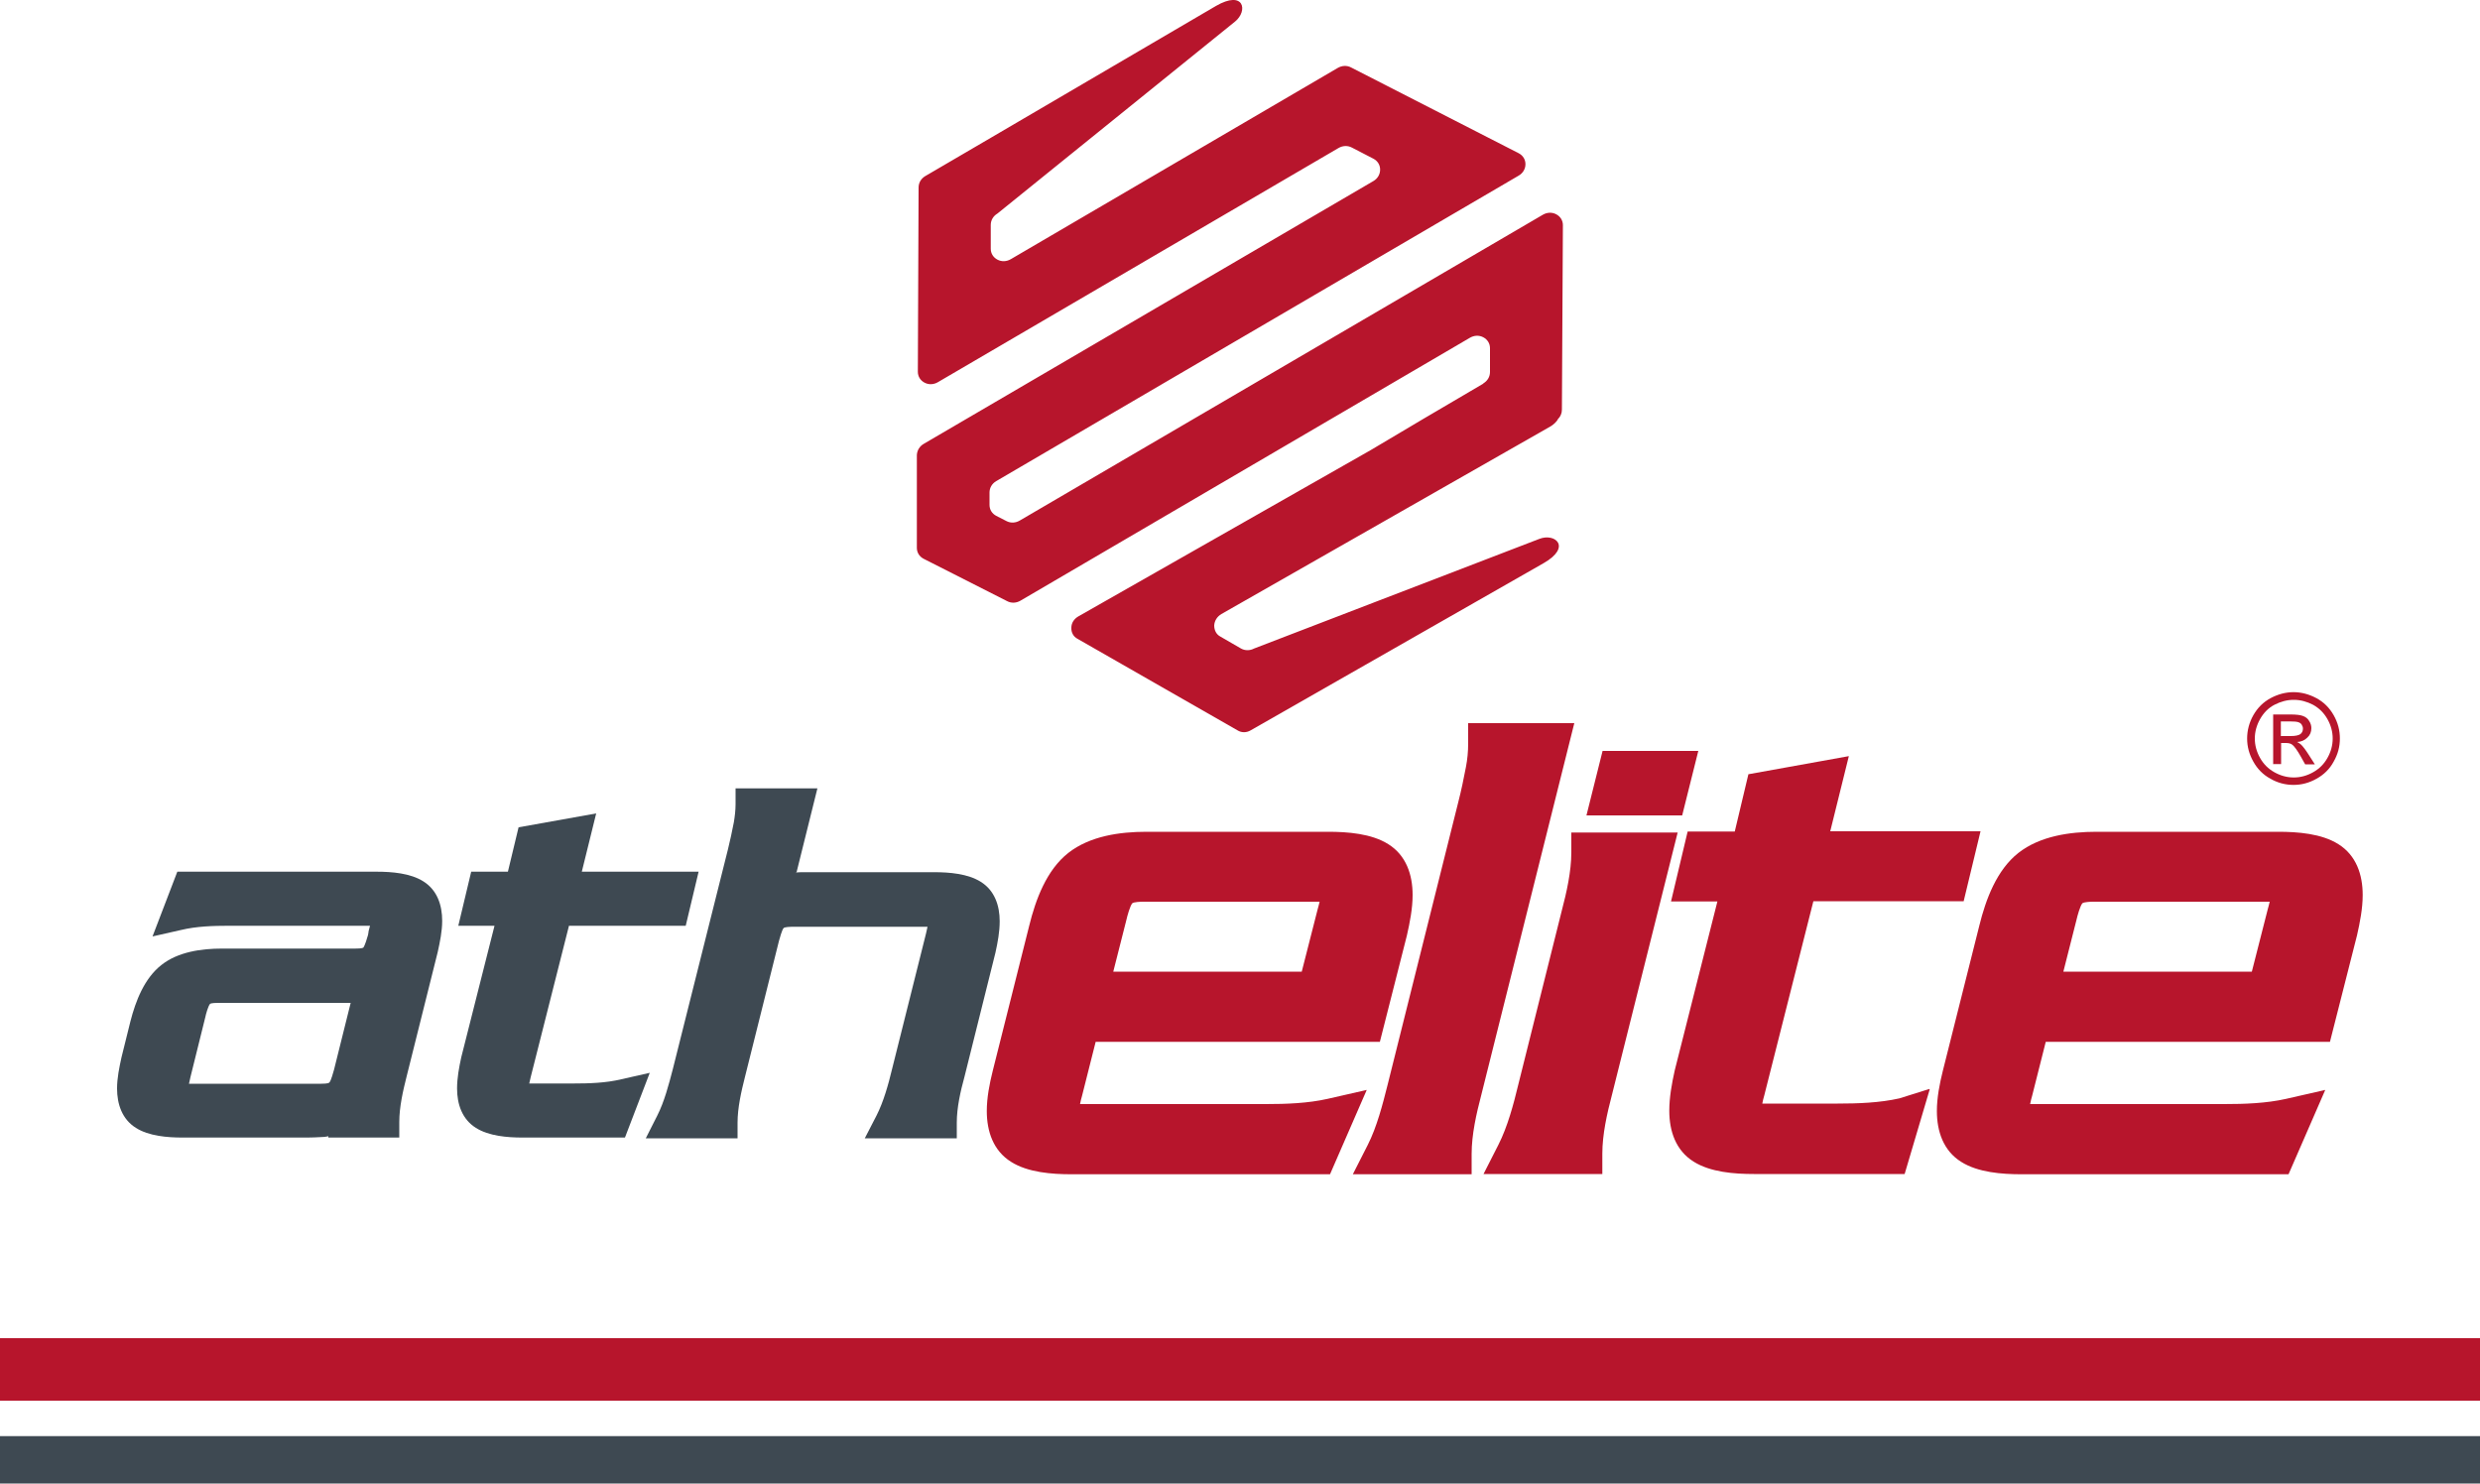 <?xml version="1.0" encoding="UTF-8"?>
<svg id="a" xmlns="http://www.w3.org/2000/svg" viewBox="0 0 100 59.82">
  <defs>
    <style>
      .cls-1, .cls-2 {
        fill-rule: evenodd;
      }

      .cls-1, .cls-2, .cls-3, .cls-4 {
        stroke-width: 0px;
      }

      .cls-1, .cls-3 {
        fill: #3e4952;
      }

      .cls-2, .cls-4 {
        fill: #b7152c;
      }
    </style>
  </defs>
  <rect class="cls-4" y="53.96" width="100" height="2.52"/>
  <rect class="cls-3" y="57.91" width="100" height="1.91"/>
  <path class="cls-1" d="M22.94,37.34l-1.54,6.09c-.02.08-.04.17-.06.26.02,0,.04,0,.06,0h1.72c.63,0,1.31-.02,1.93-.17l1.15-.26-1,2.61h-4.13c-.61,0-1.36-.06-1.88-.39-.56-.35-.76-.96-.76-1.59,0-.42.08-.85.17-1.26l1.34-5.3h-1.46l.52-2.18h1.48l.43-1.79,3.13-.56-.58,2.35h4.71l-.52,2.18h-4.71Z"/>
  <path class="cls-1" d="M32.1,35.18c.12-.01.24-.01.36-.01h5.21c.61,0,1.36.06,1.88.39.56.35.76.96.76,1.59,0,.42-.08.85-.17,1.26l-1.25,5.01c-.16.58-.31,1.24-.31,1.85v.63h-3.71l.47-.91c.29-.57.48-1.26.63-1.88l1.37-5.47c.02-.08.04-.17.06-.27-.02,0-.04,0-.06,0h-5.41c-.07,0-.28.01-.33.05-.07.07-.16.42-.19.52l-1.37,5.48c-.15.59-.3,1.25-.3,1.85v.63h-3.7l.46-.91c.29-.57.47-1.27.63-1.88l2.22-8.85c.09-.37.17-.73.24-1.1.04-.24.07-.49.07-.74v-.63h3.3l-.85,3.42Z"/>
  <path class="cls-1" d="M14.14,40.44h-5.34c-.07,0-.27,0-.33.04-.07.07-.17.42-.19.53l-.6,2.42c-.02.08-.04.17-.06.27.02,0,.04,0,.06,0h5.27c.07,0,.28,0,.33-.05.07-.07.16-.42.19-.52l.67-2.69ZM13.23,45.82c-.09.02-.18.03-.27.03-.19.01-.38.02-.57.02h-5.03c-.61,0-1.36-.06-1.88-.39-.56-.35-.76-.96-.76-1.59,0-.42.09-.85.18-1.26l.36-1.45c.21-.82.56-1.73,1.25-2.27.67-.53,1.61-.66,2.44-.66h5.37c.07,0,.27,0,.33-.04.06-.07.16-.4.19-.51l.02-.12v-.02c.02-.07.04-.15.06-.23-.02,0-.04,0-.05,0h-5.64c-.63,0-1.31.02-1.93.17l-1.15.26,1-2.61h8.04c.61,0,1.36.06,1.88.39.56.35.76.96.76,1.59,0,.42-.09.85-.18,1.26l-1.25,5c-.15.59-.3,1.25-.3,1.85v.63h-2.86v-.06Z"/>
  <path class="cls-2" d="M52.49,39.18l.64-2.51c.02-.09.06-.2.08-.31-.02,0-.04,0-.06,0h-7.07c-.09,0-.35.01-.42.06-.09.09-.21.53-.24.67l-.53,2.09h7.6ZM44.18,42.01l-.55,2.18c-.03.1-.06.22-.08.33.03,0,.05,0,.06,0h7.43c.81,0,1.69-.03,2.49-.21l1.58-.36-1.48,3.4h-10.43c-.78,0-1.75-.07-2.43-.5-.72-.45-.98-1.23-.98-2.05,0-.54.11-1.1.24-1.62l1.47-5.85c.26-1.06.7-2.25,1.58-2.94.87-.68,2.07-.85,3.15-.85h7.32c.78,0,1.75.07,2.43.5.72.45.98,1.23.98,2.05,0,.54-.11,1.1-.23,1.63l-1.09,4.29h-11.47ZM63.48,29.16l-3.75,14.99c-.2.76-.39,1.6-.39,2.38v.82h-4.79l.6-1.18c.37-.73.6-1.63.8-2.42l2.85-11.4c.12-.47.22-.94.31-1.42.06-.31.09-.63.09-.95v-.82h4.27ZM63.97,32.88l.65-2.6h3.86l-.65,2.6h-3.86ZM67.65,33.56l-2.65,10.58c-.2.76-.39,1.6-.39,2.38v.82h-4.79l.6-1.18c.37-.73.61-1.63.8-2.42l1.75-7c.2-.76.39-1.6.39-2.38v-.79h4.28ZM90.8,39.18l.64-2.51c.02-.09.06-.2.08-.31-.02,0-.04,0-.06,0h-7.07c-.09,0-.35.01-.42.06-.09.09-.21.53-.24.67l-.53,2.09h7.6ZM82.49,42.01l-.55,2.18c-.03.1-.06.22-.08.33.02,0,.05,0,.06,0h7.77c.81,0,1.69-.03,2.49-.21l1.58-.36-1.48,3.4h-10.77c-.78,0-1.75-.07-2.43-.5-.72-.45-.98-1.23-.98-2.05,0-.54.11-1.1.24-1.62l1.47-5.85c.26-1.06.7-2.25,1.58-2.94.87-.68,2.07-.85,3.15-.85h7.32c.78,0,1.75.07,2.43.5.72.45.98,1.23.98,2.05,0,.54-.11,1.1-.23,1.63l-1.09,4.29h-11.47ZM77.81,43.93l-1.01,3.41h-6.08c-.78,0-1.75-.07-2.43-.5-.72-.45-.98-1.23-.98-2.05,0-.54.1-1.09.22-1.63l1.72-6.81h-1.87l.67-2.82h1.9l.55-2.31,4.05-.73-.75,3.03h6.06l-.68,2.82h-6.06l-1.98,7.83c-.03.1-.06.22-.08.33.03,0,.05,0,.06,0h2.98c.81,0,1.69-.03,2.49-.21l1.21-.38Z"/>
  <path class="cls-2" d="M91.98,29.68h.39c.19,0,.32-.03.39-.08.07-.06.1-.13.1-.22,0-.06-.02-.11-.05-.16-.03-.05-.08-.08-.14-.1-.06-.02-.17-.03-.33-.03h-.37v.6ZM91.66,30.82v-2.01h.69c.24,0,.41.02.51.06.11.04.19.1.25.2.06.09.09.19.09.29,0,.15-.05.28-.16.38-.11.11-.24.17-.42.18.07.03.13.07.17.11.08.08.18.21.3.4l.25.39h-.39l-.18-.32c-.14-.25-.26-.41-.34-.47-.06-.05-.15-.07-.26-.07h-.19v.85h-.33ZM92.48,28.22c-.26,0-.52.07-.77.2-.25.13-.44.33-.58.58-.14.25-.21.51-.21.78s.07.53.21.78c.14.25.33.44.58.58.25.14.51.21.78.21s.53-.07.78-.21c.25-.14.44-.33.58-.58.14-.25.21-.51.21-.78s-.07-.53-.21-.78c-.14-.25-.33-.44-.58-.58-.25-.13-.51-.2-.77-.2ZM92.48,27.91c.31,0,.62.08.92.24.3.16.53.39.7.69.17.3.25.61.25.94s-.08.63-.25.93c-.16.3-.4.53-.69.69-.3.17-.61.25-.93.25s-.64-.08-.93-.25c-.3-.16-.53-.4-.69-.69-.17-.3-.25-.61-.25-.93s.08-.64.25-.94c.17-.3.4-.53.7-.69.3-.16.61-.24.92-.24Z"/>
  <path class="cls-2" d="M59.81,15.46c.17-.1.27-.27.27-.46v-.96c0-.19-.1-.35-.27-.44-.17-.09-.37-.08-.54.02l-18.12,10.6c-.17.1-.37.11-.54.02l-3.37-1.71c-.17-.09-.27-.25-.27-.44v-3.74c.01-.19.11-.36.29-.46l18.12-10.59c.17-.1.27-.27.27-.46,0-.19-.1-.35-.27-.44l-.87-.45c-.17-.09-.37-.08-.54.02l-16.15,9.44c-.17.1-.37.11-.54.02-.17-.09-.27-.25-.27-.44l.03-7.43c0-.19.1-.36.27-.46l2.67-1.56h0S49.03.24,49.03.24c1.14-.66,1.3.2.77.63l-9.58,7.74c-.17.1-.27.27-.27.46v.96c0,.19.1.35.27.44.17.09.37.08.54-.02l13.18-7.71c.17-.1.37-.11.54-.02l6.76,3.46c.17.09.27.25.27.44s-.1.36-.27.46l-21.07,12.32c-.17.1-.27.27-.27.46v.5c0,.19.1.35.27.44l.41.21c.17.09.37.08.54-.02l21.09-12.33c.17-.1.37-.11.54-.02.17.09.27.25.27.44l-.04,7.44c0,.15-.06.28-.16.38-.05.11-.2.24-.31.3l-13.26,7.56c-.17.1-.28.27-.29.46,0,.19.08.36.25.45l.83.48c.16.09.36.09.53,0l11.5-4.42c.64-.25,1.31.33.17.98l-9.13,5.21h0s-2.68,1.53-2.68,1.53c-.17.1-.37.1-.53,0l-6.45-3.69c-.17-.09-.26-.26-.25-.45,0-.19.11-.36.29-.46l11.78-6.7c1.36-.81,2.86-1.7,4.54-2.68"/>
</svg>